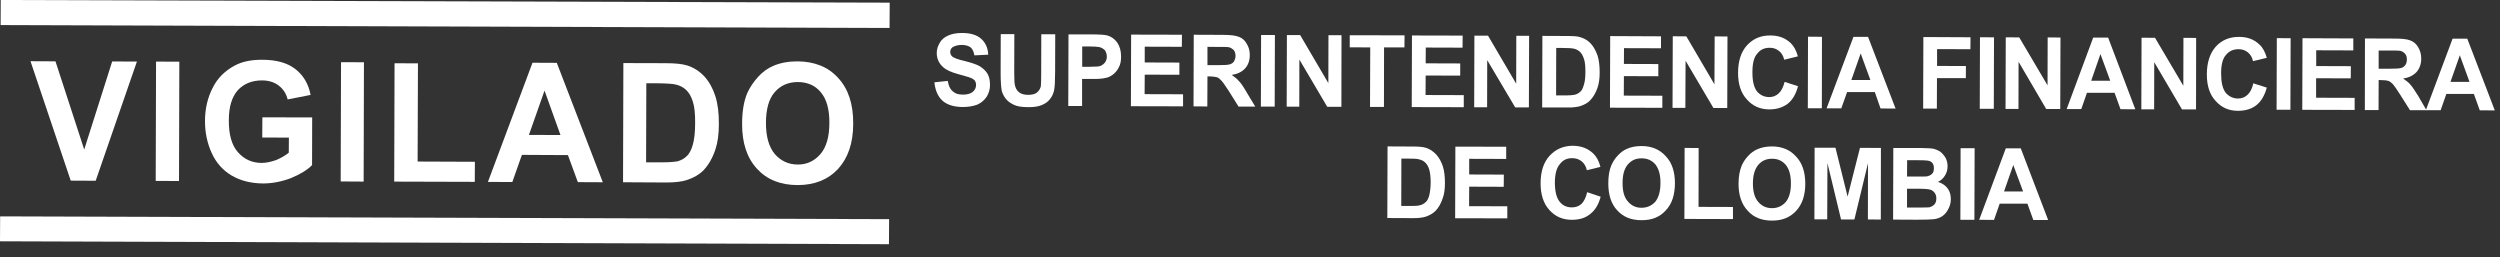 <svg width="214" height="22" viewBox="0 0 214 22" fill="none" xmlns="http://www.w3.org/2000/svg">
<rect x="0" y="0" width="214" height="22" fill="#333333" stroke="none"/>
<path fill-rule="evenodd" clip-rule="evenodd" d="M79.985 7.045L81.13 6.926C81.196 7.343 81.33 7.631 81.549 7.81C81.769 8.019 82.036 8.098 82.408 8.098C82.789 8.108 83.076 8.019 83.276 7.86C83.466 7.691 83.552 7.502 83.552 7.264C83.552 7.134 83.514 7.005 83.447 6.906C83.362 6.797 83.228 6.717 83.018 6.638C82.885 6.578 82.551 6.509 82.074 6.36C81.435 6.191 80.996 5.992 80.729 5.744C80.367 5.426 80.185 5.009 80.185 4.532C80.185 4.214 80.281 3.926 80.453 3.648C80.605 3.37 80.863 3.171 81.187 3.032C81.502 2.893 81.883 2.823 82.341 2.823C83.085 2.823 83.638 2.992 84.01 3.34C84.373 3.678 84.573 4.134 84.592 4.681L83.409 4.74C83.352 4.423 83.247 4.194 83.085 4.055C82.904 3.926 82.656 3.846 82.332 3.846C81.998 3.846 81.721 3.926 81.521 4.055C81.397 4.164 81.34 4.284 81.34 4.452C81.34 4.591 81.387 4.711 81.502 4.83C81.645 4.959 82.017 5.098 82.599 5.227C83.18 5.376 83.6 5.515 83.877 5.674C84.134 5.843 84.363 6.042 84.525 6.3C84.678 6.558 84.745 6.886 84.745 7.283C84.745 7.631 84.649 7.959 84.468 8.267C84.268 8.565 84.02 8.793 83.667 8.952C83.323 9.081 82.904 9.161 82.408 9.161C81.635 9.151 81.082 8.972 80.681 8.625C80.281 8.257 80.052 7.73 79.985 7.045Z" fill="white"/>
<path fill-rule="evenodd" clip-rule="evenodd" d="M85.664 2.923H86.827L86.818 6.261C86.818 6.788 86.837 7.125 86.875 7.284C86.932 7.543 87.037 7.741 87.218 7.89C87.419 8.049 87.676 8.119 88 8.119C88.344 8.119 88.601 8.059 88.773 7.91C88.945 7.761 89.04 7.602 89.097 7.384C89.116 7.175 89.126 6.817 89.126 6.341L89.135 2.933H90.328L90.318 6.162C90.318 6.907 90.29 7.423 90.232 7.731C90.166 8.029 90.042 8.288 89.86 8.506C89.698 8.715 89.45 8.884 89.174 8.993C88.878 9.122 88.516 9.172 88.048 9.172C87.485 9.172 87.066 9.112 86.77 8.963C86.493 8.824 86.255 8.665 86.083 8.437C85.921 8.228 85.807 7.99 85.749 7.771C85.683 7.403 85.654 6.887 85.654 6.201L85.664 2.923Z" fill="white"/>
<path fill-rule="evenodd" clip-rule="evenodd" d="M91.444 9.073L91.463 2.944H93.362C94.086 2.944 94.573 2.974 94.783 3.034C95.126 3.133 95.412 3.332 95.632 3.64C95.851 3.958 95.965 4.345 95.965 4.842C95.965 5.219 95.908 5.527 95.765 5.775C95.641 6.034 95.46 6.232 95.269 6.381C95.059 6.54 94.859 6.63 94.649 6.669C94.363 6.739 93.953 6.769 93.409 6.759H92.627V9.073H91.444ZM92.637 3.977V5.716H93.285C93.772 5.716 94.077 5.696 94.22 5.636C94.382 5.557 94.496 5.467 94.601 5.328C94.687 5.189 94.745 5.04 94.745 4.851C94.745 4.633 94.678 4.444 94.573 4.295C94.42 4.156 94.277 4.067 94.086 4.027C93.934 3.997 93.648 3.977 93.218 3.977H92.637Z" fill="white"/>
<path fill-rule="evenodd" clip-rule="evenodd" d="M96.806 9.092L96.825 2.963L101.175 2.973L101.165 4.006L97.989 3.996V5.347L100.955 5.357V6.4L97.989 6.39L97.979 8.059L101.27 8.069V9.102L96.806 9.092Z" fill="white"/>
<path fill-rule="evenodd" clip-rule="evenodd" d="M102.166 9.104L102.185 2.975L104.674 2.985C105.304 2.985 105.761 3.034 106.048 3.153C106.334 3.253 106.553 3.451 106.715 3.74C106.896 4.028 106.982 4.336 106.982 4.713C106.982 5.17 106.849 5.557 106.591 5.845C106.324 6.143 105.933 6.342 105.428 6.412C105.666 6.581 105.895 6.739 106.048 6.938C106.238 7.117 106.448 7.445 106.725 7.922L107.45 9.124H106.019L105.18 7.783C104.865 7.306 104.655 6.998 104.541 6.888C104.436 6.769 104.312 6.67 104.197 6.62C104.064 6.581 103.863 6.551 103.606 6.541H103.358L103.348 9.114L102.166 9.104ZM103.358 5.577H104.235C104.808 5.577 105.17 5.557 105.294 5.498C105.437 5.458 105.552 5.369 105.637 5.249C105.704 5.12 105.761 4.971 105.761 4.783C105.761 4.564 105.704 4.405 105.609 4.286C105.475 4.167 105.351 4.077 105.16 4.035C105.065 4.018 104.769 4.018 104.283 4.018L103.358 4.008V5.577Z" fill="white"/>
<path fill-rule="evenodd" clip-rule="evenodd" d="M107.95 2.995L107.931 9.127H109.113L109.132 2.995H107.95Z" fill="white"/>
<path fill-rule="evenodd" clip-rule="evenodd" d="M110.14 9.132L110.159 3.002H111.294L113.707 7.115L113.717 3.012H114.833L114.823 9.141H113.612L111.227 5.098L111.218 9.132H110.14Z" fill="white"/>
<path fill-rule="evenodd" clip-rule="evenodd" d="M117.274 9.155L117.293 4.059L115.538 4.049V3.016L120.23 3.026L120.221 4.059H118.475L118.466 9.155H117.274Z" fill="white"/>
<path fill-rule="evenodd" clip-rule="evenodd" d="M120.845 9.166L120.864 3.037L125.204 3.047L125.194 4.08L122.047 4.07L122.037 5.421L124.994 5.431V6.474L122.037 6.464L122.027 8.133L125.299 8.143V9.176L120.845 9.166Z" fill="white"/>
<path fill-rule="evenodd" clip-rule="evenodd" d="M126.19 9.181L126.209 3.052H127.373L129.786 7.165L129.796 3.062H130.892L130.873 9.191H129.7L127.306 5.148L127.297 9.181H126.19Z" fill="white"/>
<path fill-rule="evenodd" clip-rule="evenodd" d="M132.029 3.072L134.185 3.082C134.671 3.082 135.053 3.102 135.301 3.191C135.654 3.301 135.949 3.48 136.188 3.748C136.436 4.026 136.607 4.364 136.75 4.751C136.874 5.148 136.932 5.625 136.932 6.201C136.932 6.708 136.874 7.145 136.75 7.503C136.598 7.95 136.378 8.317 136.111 8.595C135.921 8.804 135.644 8.953 135.282 9.082C135.024 9.152 134.671 9.211 134.251 9.201H132.01L132.029 3.072ZM133.212 4.105L133.202 8.168H134.08C134.404 8.168 134.643 8.138 134.805 8.109C135.005 8.049 135.139 7.98 135.272 7.85C135.415 7.741 135.501 7.533 135.577 7.264C135.673 6.976 135.711 6.619 135.711 6.142C135.711 5.675 135.682 5.297 135.587 5.049C135.51 4.801 135.406 4.602 135.253 4.443C135.11 4.314 134.929 4.205 134.719 4.165C134.547 4.125 134.223 4.105 133.736 4.105H133.212Z" fill="white"/>
<path fill-rule="evenodd" clip-rule="evenodd" d="M137.813 9.218L137.833 3.089L142.182 3.109V4.132L139.015 4.122L139.006 5.473L141.953 5.483V6.526L139.006 6.516L138.996 8.185L142.296 8.195V9.228L137.813 9.218Z" fill="white"/>
<path fill-rule="evenodd" clip-rule="evenodd" d="M143.169 9.234L143.189 3.104L144.352 3.114L146.756 7.217L146.775 3.114L147.872 3.124L147.853 9.244H146.67L144.285 5.2L144.266 9.234H143.169Z" fill="white"/>
<path fill-rule="evenodd" clip-rule="evenodd" d="M152.765 7.01L153.909 7.377C153.737 8.053 153.432 8.56 153.032 8.877C152.602 9.195 152.097 9.364 151.458 9.364C150.676 9.364 150.037 9.086 149.541 8.52C149.026 7.973 148.778 7.209 148.778 6.255C148.778 5.222 149.035 4.437 149.55 3.871C150.065 3.315 150.714 3.026 151.553 3.036C152.269 3.036 152.85 3.265 153.299 3.702C153.566 3.97 153.766 4.338 153.9 4.824L152.726 5.113C152.66 4.805 152.517 4.546 152.288 4.367C152.068 4.179 151.801 4.089 151.486 4.089C151.048 4.089 150.685 4.238 150.437 4.576C150.142 4.884 150.008 5.42 150.008 6.146C149.998 6.92 150.132 7.477 150.399 7.824C150.666 8.132 151.01 8.311 151.458 8.311C151.744 8.311 152.021 8.212 152.259 7.993C152.488 7.785 152.65 7.447 152.765 7.01Z" fill="white"/>
<path fill-rule="evenodd" clip-rule="evenodd" d="M154.749 9.269H155.951L155.96 3.15L154.766 3.14L154.749 9.269Z" fill="white"/>
<path fill-rule="evenodd" clip-rule="evenodd" d="M162.261 9.294L160.973 9.284L160.486 7.883H158.111L157.615 9.274H156.356L158.655 3.155H159.905L162.261 9.294ZM160.105 6.85L159.275 4.575L158.474 6.85H160.105Z" fill="white"/>
<path fill-rule="evenodd" clip-rule="evenodd" d="M164.622 9.299L164.641 3.17L168.676 3.19L168.666 4.213L165.814 4.203V5.643L168.284 5.653L168.275 6.686H165.805L165.795 9.299H164.622Z" fill="white"/>
<path fill-rule="evenodd" clip-rule="evenodd" d="M169.467 9.316H170.669L170.688 3.197L169.486 3.187L169.467 9.316Z" fill="white"/>
<path fill-rule="evenodd" clip-rule="evenodd" d="M171.674 9.322L171.693 3.193L172.848 3.203L175.27 7.306L175.28 3.203L176.377 3.213L176.358 9.332H175.156L172.79 5.289L172.781 9.322H171.674Z" fill="white"/>
<path fill-rule="evenodd" clip-rule="evenodd" d="M182.783 9.356L181.514 9.346L181.009 7.946H178.643L178.157 9.336H176.907L179.178 3.217H180.456L182.783 9.356ZM180.637 6.913L179.798 4.628L179.006 6.913H180.637Z" fill="white"/>
<path fill-rule="evenodd" clip-rule="evenodd" d="M183.298 9.357L183.317 3.228L184.471 3.238L186.893 7.341L186.903 3.238L187.99 3.248L187.981 9.367H186.779L184.404 5.324L184.394 9.357H183.298Z" fill="white"/>
<path fill-rule="evenodd" clip-rule="evenodd" d="M192.883 7.132L194.038 7.499C193.856 8.175 193.551 8.682 193.15 8.999C192.75 9.317 192.225 9.486 191.567 9.486C190.795 9.486 190.156 9.208 189.66 8.642C189.144 8.095 188.906 7.331 188.906 6.377C188.906 5.344 189.173 4.559 189.669 3.993C190.175 3.437 190.842 3.149 191.682 3.158C192.387 3.158 192.979 3.387 193.418 3.824C193.713 4.092 193.894 4.46 194.038 4.947L192.855 5.235C192.798 4.927 192.645 4.668 192.426 4.49C192.197 4.301 191.93 4.211 191.615 4.211C191.176 4.211 190.814 4.37 190.547 4.698C190.26 5.006 190.127 5.552 190.127 6.268C190.127 7.043 190.251 7.599 190.527 7.946C190.795 8.254 191.147 8.433 191.577 8.433C191.882 8.433 192.159 8.334 192.387 8.115C192.616 7.907 192.788 7.579 192.883 7.132Z" fill="white"/>
<path fill-rule="evenodd" clip-rule="evenodd" d="M194.876 9.392H196.059L196.078 3.273L194.896 3.263L194.876 9.392Z" fill="white"/>
<path fill-rule="evenodd" clip-rule="evenodd" d="M197.075 9.4L197.094 3.271L201.443 3.29V4.314L198.267 4.304V5.655L201.234 5.665L201.224 6.708L198.258 6.698V8.366L201.558 8.376V9.41L197.075 9.4Z" fill="white"/>
<path fill-rule="evenodd" clip-rule="evenodd" d="M202.431 9.422L202.44 3.292L204.949 3.302C205.578 3.302 206.027 3.342 206.322 3.461C206.599 3.561 206.837 3.759 206.999 4.047C207.171 4.336 207.257 4.643 207.257 5.021C207.257 5.478 207.114 5.865 206.866 6.153C206.589 6.451 206.217 6.65 205.702 6.72C205.95 6.888 206.17 7.047 206.332 7.246C206.494 7.425 206.713 7.753 207.009 8.23L207.705 9.431H206.294L205.445 8.09C205.149 7.614 204.93 7.316 204.825 7.196C204.71 7.077 204.586 6.978 204.453 6.928C204.338 6.888 204.148 6.859 203.871 6.859L203.613 6.849L203.604 9.422H202.431ZM203.613 5.885H204.5C205.063 5.885 205.435 5.865 205.578 5.806C205.712 5.766 205.817 5.677 205.903 5.557C205.988 5.428 206.027 5.279 206.027 5.09C206.027 4.892 205.988 4.713 205.864 4.594C205.769 4.475 205.616 4.385 205.435 4.345C205.34 4.326 205.035 4.326 204.567 4.326H203.613V5.885Z" fill="white"/>
<path fill-rule="evenodd" clip-rule="evenodd" d="M213.556 9.452L212.268 9.442L211.763 8.041H209.407L208.92 9.432H207.652L209.941 3.312H211.2L213.556 9.452ZM211.391 7.008L210.561 4.733L209.76 7.008H211.391Z" fill="white"/>
<path fill-rule="evenodd" clip-rule="evenodd" d="M118.774 12.533L120.959 12.543C121.436 12.543 121.808 12.572 122.065 12.652C122.408 12.761 122.685 12.96 122.933 13.218C123.181 13.496 123.372 13.824 123.505 14.231C123.629 14.619 123.687 15.096 123.687 15.662C123.687 16.178 123.629 16.616 123.496 16.973C123.343 17.42 123.143 17.788 122.866 18.066C122.666 18.265 122.389 18.423 122.056 18.543C121.779 18.632 121.416 18.672 120.987 18.672L118.755 18.662L118.774 12.533ZM119.957 13.576L119.948 17.629H120.835C121.159 17.629 121.397 17.619 121.54 17.569C121.731 17.529 121.884 17.44 122.027 17.311C122.17 17.201 122.265 17.003 122.342 16.735C122.408 16.447 122.466 16.079 122.466 15.612C122.466 15.135 122.418 14.768 122.342 14.519C122.275 14.271 122.151 14.062 122.017 13.933C121.874 13.774 121.674 13.685 121.445 13.635C121.302 13.586 120.968 13.576 120.482 13.576H119.957Z" fill="white"/>
<path fill-rule="evenodd" clip-rule="evenodd" d="M124.561 18.681L124.58 12.552L128.93 12.562V13.605L125.763 13.595V14.936L128.729 14.946L128.72 15.989L125.763 15.979L125.754 17.648L129.025 17.658V18.691L124.561 18.681Z" fill="white"/>
<path fill-rule="evenodd" clip-rule="evenodd" d="M135.862 16.451L137.016 16.838C136.844 17.504 136.539 18.001 136.11 18.328C135.709 18.656 135.204 18.815 134.546 18.815C133.773 18.815 133.144 18.547 132.629 17.981C132.123 17.424 131.875 16.66 131.875 15.696C131.875 14.683 132.133 13.888 132.648 13.332C133.163 12.775 133.821 12.477 134.651 12.477C135.366 12.488 135.957 12.716 136.406 13.163C136.673 13.421 136.873 13.799 136.997 14.286L135.833 14.573C135.767 14.256 135.623 14.007 135.404 13.819C135.166 13.63 134.908 13.54 134.593 13.54C134.145 13.53 133.783 13.699 133.535 14.037C133.248 14.345 133.105 14.882 133.096 15.607C133.096 16.391 133.239 16.938 133.506 17.266C133.773 17.593 134.107 17.752 134.555 17.752C134.87 17.752 135.137 17.663 135.375 17.454C135.585 17.246 135.757 16.908 135.862 16.451Z" fill="white"/>
<path fill-rule="evenodd" clip-rule="evenodd" d="M137.671 15.709C137.671 15.083 137.748 14.567 137.938 14.13C138.082 13.832 138.253 13.543 138.492 13.305C138.721 13.057 138.969 12.868 139.245 12.749C139.617 12.58 140.027 12.501 140.523 12.501C141.382 12.501 142.078 12.799 142.584 13.365C143.118 13.911 143.375 14.706 143.375 15.689C143.366 16.692 143.118 17.467 142.584 18.014C142.078 18.58 141.391 18.858 140.504 18.848C139.627 18.848 138.94 18.57 138.434 18.004C137.919 17.457 137.671 16.683 137.671 15.709ZM138.892 15.669C138.892 16.365 139.026 16.891 139.35 17.249C139.655 17.606 140.037 17.785 140.504 17.785C140.991 17.785 141.372 17.616 141.696 17.269C141.983 16.901 142.135 16.375 142.135 15.669C142.145 14.954 141.983 14.447 141.706 14.08C141.41 13.732 141.019 13.553 140.523 13.553C140.027 13.553 139.646 13.722 139.341 14.08C139.035 14.447 138.892 14.964 138.892 15.669Z" fill="white"/>
<path fill-rule="evenodd" clip-rule="evenodd" d="M144.184 18.741L144.203 12.662L145.404 12.672L145.395 17.708L148.342 17.718V18.752L144.184 18.741Z" fill="white"/>
<path fill-rule="evenodd" clip-rule="evenodd" d="M148.819 15.743C148.819 15.117 148.914 14.6 149.095 14.163C149.229 13.865 149.42 13.577 149.648 13.339C149.877 13.091 150.135 12.902 150.411 12.783C150.783 12.614 151.203 12.534 151.68 12.534C152.548 12.534 153.244 12.832 153.74 13.398C154.274 13.945 154.532 14.739 154.532 15.723C154.532 16.726 154.265 17.501 153.75 18.047C153.235 18.614 152.538 18.892 151.68 18.882C150.793 18.882 150.106 18.604 149.601 18.037C149.086 17.491 148.819 16.716 148.819 15.743ZM150.049 15.703C150.049 16.398 150.192 16.925 150.507 17.282C150.812 17.64 151.203 17.819 151.69 17.819C152.138 17.819 152.538 17.65 152.853 17.302C153.158 16.935 153.302 16.408 153.302 15.703C153.302 14.988 153.158 14.481 152.863 14.114C152.567 13.766 152.176 13.587 151.699 13.587C151.194 13.587 150.812 13.756 150.507 14.114C150.202 14.481 150.049 14.998 150.049 15.703Z" fill="white"/>
<path fill-rule="evenodd" clip-rule="evenodd" d="M155.313 18.774L155.332 12.645H157.116L158.155 16.827L159.214 12.655L161.007 12.665L160.998 18.794L159.891 18.784L159.901 13.966L158.737 18.784H157.593L156.429 13.956L156.41 18.774H155.313Z" fill="white"/>
<path fill-rule="evenodd" clip-rule="evenodd" d="M162.068 12.669H164.424C164.882 12.679 165.235 12.689 165.483 12.729C165.683 12.778 165.912 12.868 166.093 12.987C166.256 13.116 166.399 13.285 166.542 13.513C166.656 13.732 166.713 13.97 166.713 14.229C166.713 14.537 166.637 14.785 166.485 15.033C166.341 15.272 166.132 15.46 165.884 15.57C166.246 15.679 166.513 15.858 166.713 16.126C166.914 16.384 166.99 16.692 166.99 17.04C166.99 17.318 166.933 17.586 166.799 17.844C166.675 18.103 166.504 18.331 166.294 18.48C166.074 18.639 165.807 18.738 165.493 18.768C165.292 18.788 164.815 18.808 164.062 18.808L162.049 18.798L162.068 12.669ZM163.251 13.712L163.242 15.113H164.024C164.501 15.113 164.777 15.113 164.901 15.103C165.092 15.073 165.264 15.003 165.378 14.884C165.502 14.775 165.54 14.616 165.54 14.407C165.54 14.219 165.512 14.07 165.407 13.95C165.302 13.821 165.159 13.762 164.958 13.742C164.834 13.722 164.501 13.712 163.938 13.712H163.251ZM163.242 16.156V17.765H164.348C164.768 17.765 165.044 17.755 165.159 17.745C165.321 17.695 165.483 17.616 165.588 17.497C165.702 17.368 165.75 17.199 165.75 16.97C165.75 16.792 165.702 16.652 165.626 16.533C165.54 16.404 165.416 16.305 165.264 16.245C165.102 16.186 164.739 16.156 164.195 16.156H163.242Z" fill="white"/>
<path fill-rule="evenodd" clip-rule="evenodd" d="M167.827 12.687L167.808 18.816H169.008L169.029 12.687H167.827Z" fill="white"/>
<path fill-rule="evenodd" clip-rule="evenodd" d="M175.322 18.834H174.053L173.548 17.433H171.173L170.687 18.824L169.418 18.814L171.698 12.695H172.976L175.322 18.834ZM173.176 16.39L172.337 14.125L171.545 16.39H173.176Z" fill="white"/>
<path fill-rule="evenodd" clip-rule="evenodd" d="M6.054 15.461L2.611 5.24L4.748 5.25L7.208 12.799L9.603 5.26L11.72 5.27L8.191 15.472L6.054 15.461Z" fill="white"/>
<path fill-rule="evenodd" clip-rule="evenodd" d="M13.329 15.485L15.323 15.495L15.351 5.28L13.358 5.273L13.329 15.485Z" fill="white"/>
<path fill-rule="evenodd" clip-rule="evenodd" d="M22.449 11.77L22.459 10.042L26.722 10.052L26.713 14.134C26.303 14.552 25.692 14.919 24.901 15.247C24.118 15.545 23.317 15.704 22.506 15.704C21.486 15.694 20.599 15.476 19.817 15.019C19.073 14.572 18.5 13.936 18.119 13.091C17.737 12.257 17.547 11.333 17.547 10.37C17.547 9.307 17.776 8.343 18.205 7.519C18.615 6.684 19.264 6.058 20.074 5.621C20.713 5.274 21.486 5.115 22.43 5.115C23.661 5.115 24.614 5.383 25.292 5.919C25.978 6.456 26.407 7.191 26.589 8.125L24.624 8.512C24.5 8.005 24.233 7.608 23.851 7.32C23.479 7.032 22.983 6.883 22.43 6.883C21.572 6.883 20.875 7.161 20.351 7.727C19.845 8.303 19.588 9.158 19.588 10.29C19.578 11.492 19.826 12.416 20.36 13.022C20.885 13.618 21.553 13.946 22.401 13.946C22.793 13.946 23.212 13.847 23.651 13.697C24.052 13.519 24.414 13.32 24.719 13.072L24.729 11.78L22.449 11.77Z" fill="white"/>
<path fill-rule="evenodd" clip-rule="evenodd" d="M29.163 15.532L31.128 15.544L31.154 5.33L29.192 5.322L29.163 15.532Z" fill="white"/>
<path fill-rule="evenodd" clip-rule="evenodd" d="M33.745 15.546L33.774 5.414L35.777 5.424L35.748 13.828L40.651 13.848L40.641 15.566L33.745 15.546Z" fill="white"/>
<path fill-rule="evenodd" clip-rule="evenodd" d="M51.6 15.601L49.464 15.591L48.615 13.277L44.675 13.257L43.855 15.582L41.766 15.572L45.582 5.37L47.661 5.38L51.6 15.601ZM47.976 11.558L46.612 7.754L45.276 11.548L47.976 11.558Z" fill="white"/>
<path fill-rule="evenodd" clip-rule="evenodd" d="M53.361 5.399L56.956 5.409C57.786 5.409 58.406 5.469 58.836 5.608C59.398 5.787 59.885 6.105 60.304 6.552C60.705 6.999 61.02 7.565 61.23 8.221C61.439 8.866 61.544 9.681 61.535 10.624C61.535 11.469 61.439 12.194 61.239 12.79C60.991 13.535 60.648 14.131 60.19 14.608C59.847 14.946 59.389 15.214 58.788 15.413C58.359 15.552 57.777 15.621 57.052 15.621L53.332 15.601L53.361 5.399ZM55.325 7.128L55.306 13.893H56.785C57.338 13.893 57.729 13.853 57.987 13.813C58.311 13.714 58.569 13.585 58.769 13.376C58.998 13.188 59.169 12.85 59.303 12.393C59.436 11.936 59.503 11.32 59.503 10.535C59.513 9.74 59.446 9.125 59.312 8.717C59.179 8.28 58.998 7.962 58.759 7.724C58.511 7.486 58.215 7.317 57.844 7.237C57.557 7.168 57.023 7.138 56.212 7.128H55.325Z" fill="white"/>
<path fill-rule="evenodd" clip-rule="evenodd" d="M63.525 10.597C63.525 9.544 63.668 8.682 63.964 7.974C64.203 7.448 64.517 6.991 64.899 6.574C65.28 6.156 65.71 5.848 66.167 5.65C66.778 5.382 67.474 5.252 68.266 5.252C69.716 5.265 70.889 5.719 71.747 6.673C72.615 7.607 73.044 8.908 73.035 10.577C73.035 12.236 72.596 13.517 71.738 14.461C70.87 15.385 69.716 15.842 68.285 15.842C66.806 15.842 65.652 15.375 64.803 14.451C63.935 13.507 63.516 12.226 63.525 10.597ZM65.566 10.537C65.566 11.689 65.814 12.573 66.32 13.182C66.835 13.766 67.484 14.084 68.285 14.084C69.076 14.093 69.716 13.775 70.221 13.199C70.736 12.603 70.994 11.709 70.994 10.527C71.003 9.355 70.755 8.473 70.25 7.885C69.773 7.309 69.115 7.031 68.304 7.023C67.474 7.023 66.816 7.309 66.31 7.895C65.805 8.473 65.566 9.365 65.566 10.537Z" fill="white"/>
<path fill-rule="evenodd" clip-rule="evenodd" d="M0.054 2.146L76.146 2.394L76.158 0.228L0.063 0L0.054 2.146Z" fill="white"/>
<path fill-rule="evenodd" clip-rule="evenodd" d="M0 20.655L76.095 20.903L76.107 18.76L0.012 18.521L0 20.655Z" fill="white"/>
</svg>
